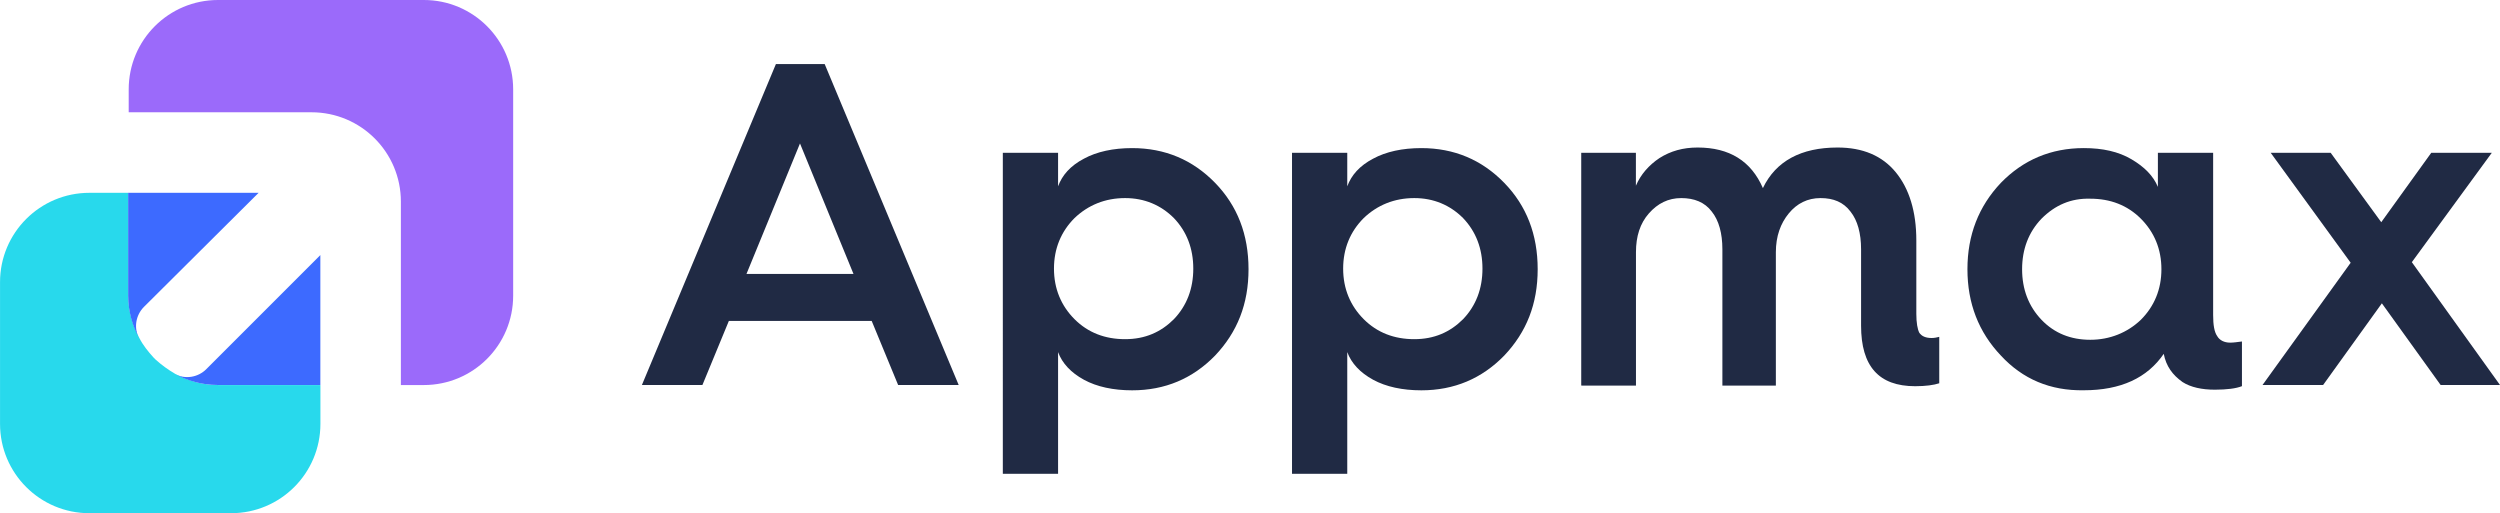 <?xml version="1.0" encoding="UTF-8"?> <svg xmlns="http://www.w3.org/2000/svg" xmlns:xlink="http://www.w3.org/1999/xlink" id="Camada_2" data-name="Camada 2" viewBox="0 0 730.76 150"><defs><style> .cls-1 { fill: #9b6afa; } .cls-2 { fill: none; } .cls-3 { fill: #3d6aff; } .cls-4 { fill: #202a44; } .cls-5 { fill: #28d9ec; } .cls-6 { clip-path: url(#clippath); } </style><clipPath id="clippath"><rect class="cls-2" width="730.76" height="150"></rect></clipPath></defs><g id="Camada_1-2" data-name="Camada 1"><g id="appmax"><g class="cls-6"><g><path class="cls-1" d="M123.88,0h-60.14c-14.43,0-26.12,11.68-26.12,26.12v6.7h53.44c14.43,0,26.12,11.68,26.12,26.12v53.61h6.7c14.43,0,26.12-11.68,26.12-26.12V26.12c0-14.43-11.68-26.12-26.12-26.12Z"></path><path class="cls-5" d="M63.75,112.54c-4.47,0-8.76-1.2-12.54-3.26h.17-.17c-2.06-1.2-3.95-2.58-5.67-4.12l-.69-.69c-1.55-1.72-3.09-3.61-4.12-5.67-2.06-3.78-3.26-8.08-3.26-12.54v-29.9h-11.34c-14.43,0-26.12,11.68-26.12,26.12v41.41c0,14.43,11.68,26.12,26.12,26.12h41.41c14.43,0,26.12-11.68,26.12-26.12v-11.34h-29.9Z"></path><path class="cls-3" d="M75.6,56.36h-38.14v30.07c0,4.47,1.2,8.76,3.26,12.54-1.72-3.09-1.03-6.87,1.37-9.28l33.5-33.33Z"></path><path class="cls-3" d="M60.31,107.9c-2.41,2.41-6.19,3.09-9.28,1.37,3.78,2.06,8.08,3.26,12.54,3.26h30.07v-37.97l-33.33,33.33Z"></path><path class="cls-4" d="M187.63,112.54l39.17-93.81h14.26l39.17,93.81h-17.7l-7.73-18.73h-41.75l-7.73,18.73h-17.7ZM218.21,80.07h31.27l-15.64-38.14-15.64,38.14Z"></path><path class="cls-4" d="M309.28,138.49h-16.15V44.67h16.15v9.79c1.2-3.26,3.61-6.01,7.56-8.08,3.78-2.06,8.59-3.09,14.09-3.09,9.62,0,17.7,3.44,24.23,10.14,6.53,6.7,9.79,15.12,9.79,25.26s-3.26,18.38-9.79,25.26c-6.53,6.7-14.6,10.14-24.23,10.14-5.5,0-10.31-1.03-14.09-3.09-3.78-2.06-6.36-4.81-7.56-8.08v35.57ZM328.87,57.9c-5.84,0-10.82,2.06-14.78,5.84-3.95,3.95-6.01,8.94-6.01,14.78s2.06,10.82,6.01,14.78c3.95,3.95,8.93,5.84,14.78,5.84s10.48-2.06,14.26-5.84c3.78-3.95,5.67-8.93,5.67-14.78s-1.89-10.82-5.67-14.78c-3.78-3.78-8.59-5.84-14.26-5.84Z"></path><path class="cls-4" d="M393.81,138.49h-16.15V44.67h16.15v9.79c1.2-3.26,3.61-6.01,7.56-8.08,3.78-2.06,8.59-3.09,14.09-3.09,9.62,0,17.7,3.44,24.22,10.14,6.53,6.7,9.79,15.12,9.79,25.26s-3.26,18.38-9.79,25.26c-6.53,6.7-14.6,10.14-24.22,10.14-5.5,0-10.31-1.03-14.09-3.09-3.78-2.06-6.36-4.81-7.56-8.08v35.57ZM413.4,57.9c-5.84,0-10.82,2.06-14.78,5.84-3.95,3.95-6.01,8.94-6.01,14.78s2.06,10.82,6.01,14.78c3.95,3.95,8.93,5.84,14.78,5.84s10.48-2.06,14.26-5.84c3.78-3.95,5.67-8.93,5.67-14.78s-1.89-10.82-5.67-14.78c-3.78-3.78-8.59-5.84-14.26-5.84Z"></path><path class="cls-4" d="M462.2,112.54V44.67h15.98v9.62c1.38-3.26,3.78-6.01,6.88-8.08,3.26-2.06,6.87-3.09,11.17-3.09,9.28,0,15.64,3.95,19.07,11.86,3.78-7.9,11.17-11.86,21.82-11.86,7.39,0,13.06,2.41,17.01,7.22,3.95,4.81,6.02,11.51,6.02,19.93v21.48c0,2.58.34,4.47.86,5.5.69,1.03,1.89,1.55,3.61,1.55.86,0,1.55-.17,2.23-.34v13.57c-1.55.52-3.95.86-7.04.86-10.65,0-15.81-5.84-15.81-17.7v-22.34c0-4.64-1.03-8.42-3.09-11-2.06-2.75-4.98-3.95-8.76-3.95s-6.88,1.55-9.28,4.47c-2.41,2.92-3.78,6.7-3.78,11.34v39h-15.63v-39.86c0-4.64-1.03-8.42-3.1-11-2.06-2.75-5.15-3.95-8.93-3.95s-6.87,1.55-9.45,4.47c-2.58,2.92-3.78,6.7-3.78,11.34v39h-15.98v-.17Z"></path><path class="cls-4" d="M584.88,103.95c-6.53-6.87-9.79-15.29-9.79-25.26s3.27-18.38,9.79-25.26c6.53-6.7,14.61-10.14,24.23-10.14,5.5,0,10.14,1.03,13.92,3.26,3.78,2.23,6.36,4.81,7.73,8.08v-9.97h16.15v47.42c0,2.92.34,4.98,1.2,6.19.69,1.2,2.06,1.89,3.78,1.89,1.03,0,2.06-.17,3.44-.34v13.06c-1.72.69-4.47,1.03-7.91,1.03-3.78,0-7.05-.69-9.45-2.23-2.92-2.06-4.81-4.64-5.5-8.25-4.81,7.04-12.54,10.65-23.37,10.65-9.79.17-17.87-3.26-24.23-10.14ZM596.74,63.92c-3.78,3.95-5.67,8.93-5.67,14.78s1.89,10.82,5.67,14.78c3.78,3.95,8.59,5.84,14.26,5.84s10.82-2.06,14.78-5.84c3.95-3.95,6.01-8.93,6.01-14.78s-2.06-10.82-6.01-14.78c-3.95-3.95-8.93-5.84-14.78-5.84-5.67-.17-10.31,1.89-14.26,5.84Z"></path><path class="cls-4" d="M661.34,112.54l25.77-35.74-23.37-32.13h17.53l14.78,20.28,14.61-20.28h17.7l-23.37,31.96,25.77,35.91h-17.35l-17.18-23.88-17.18,23.88h-17.7Z"></path></g></g></g></g></svg> 